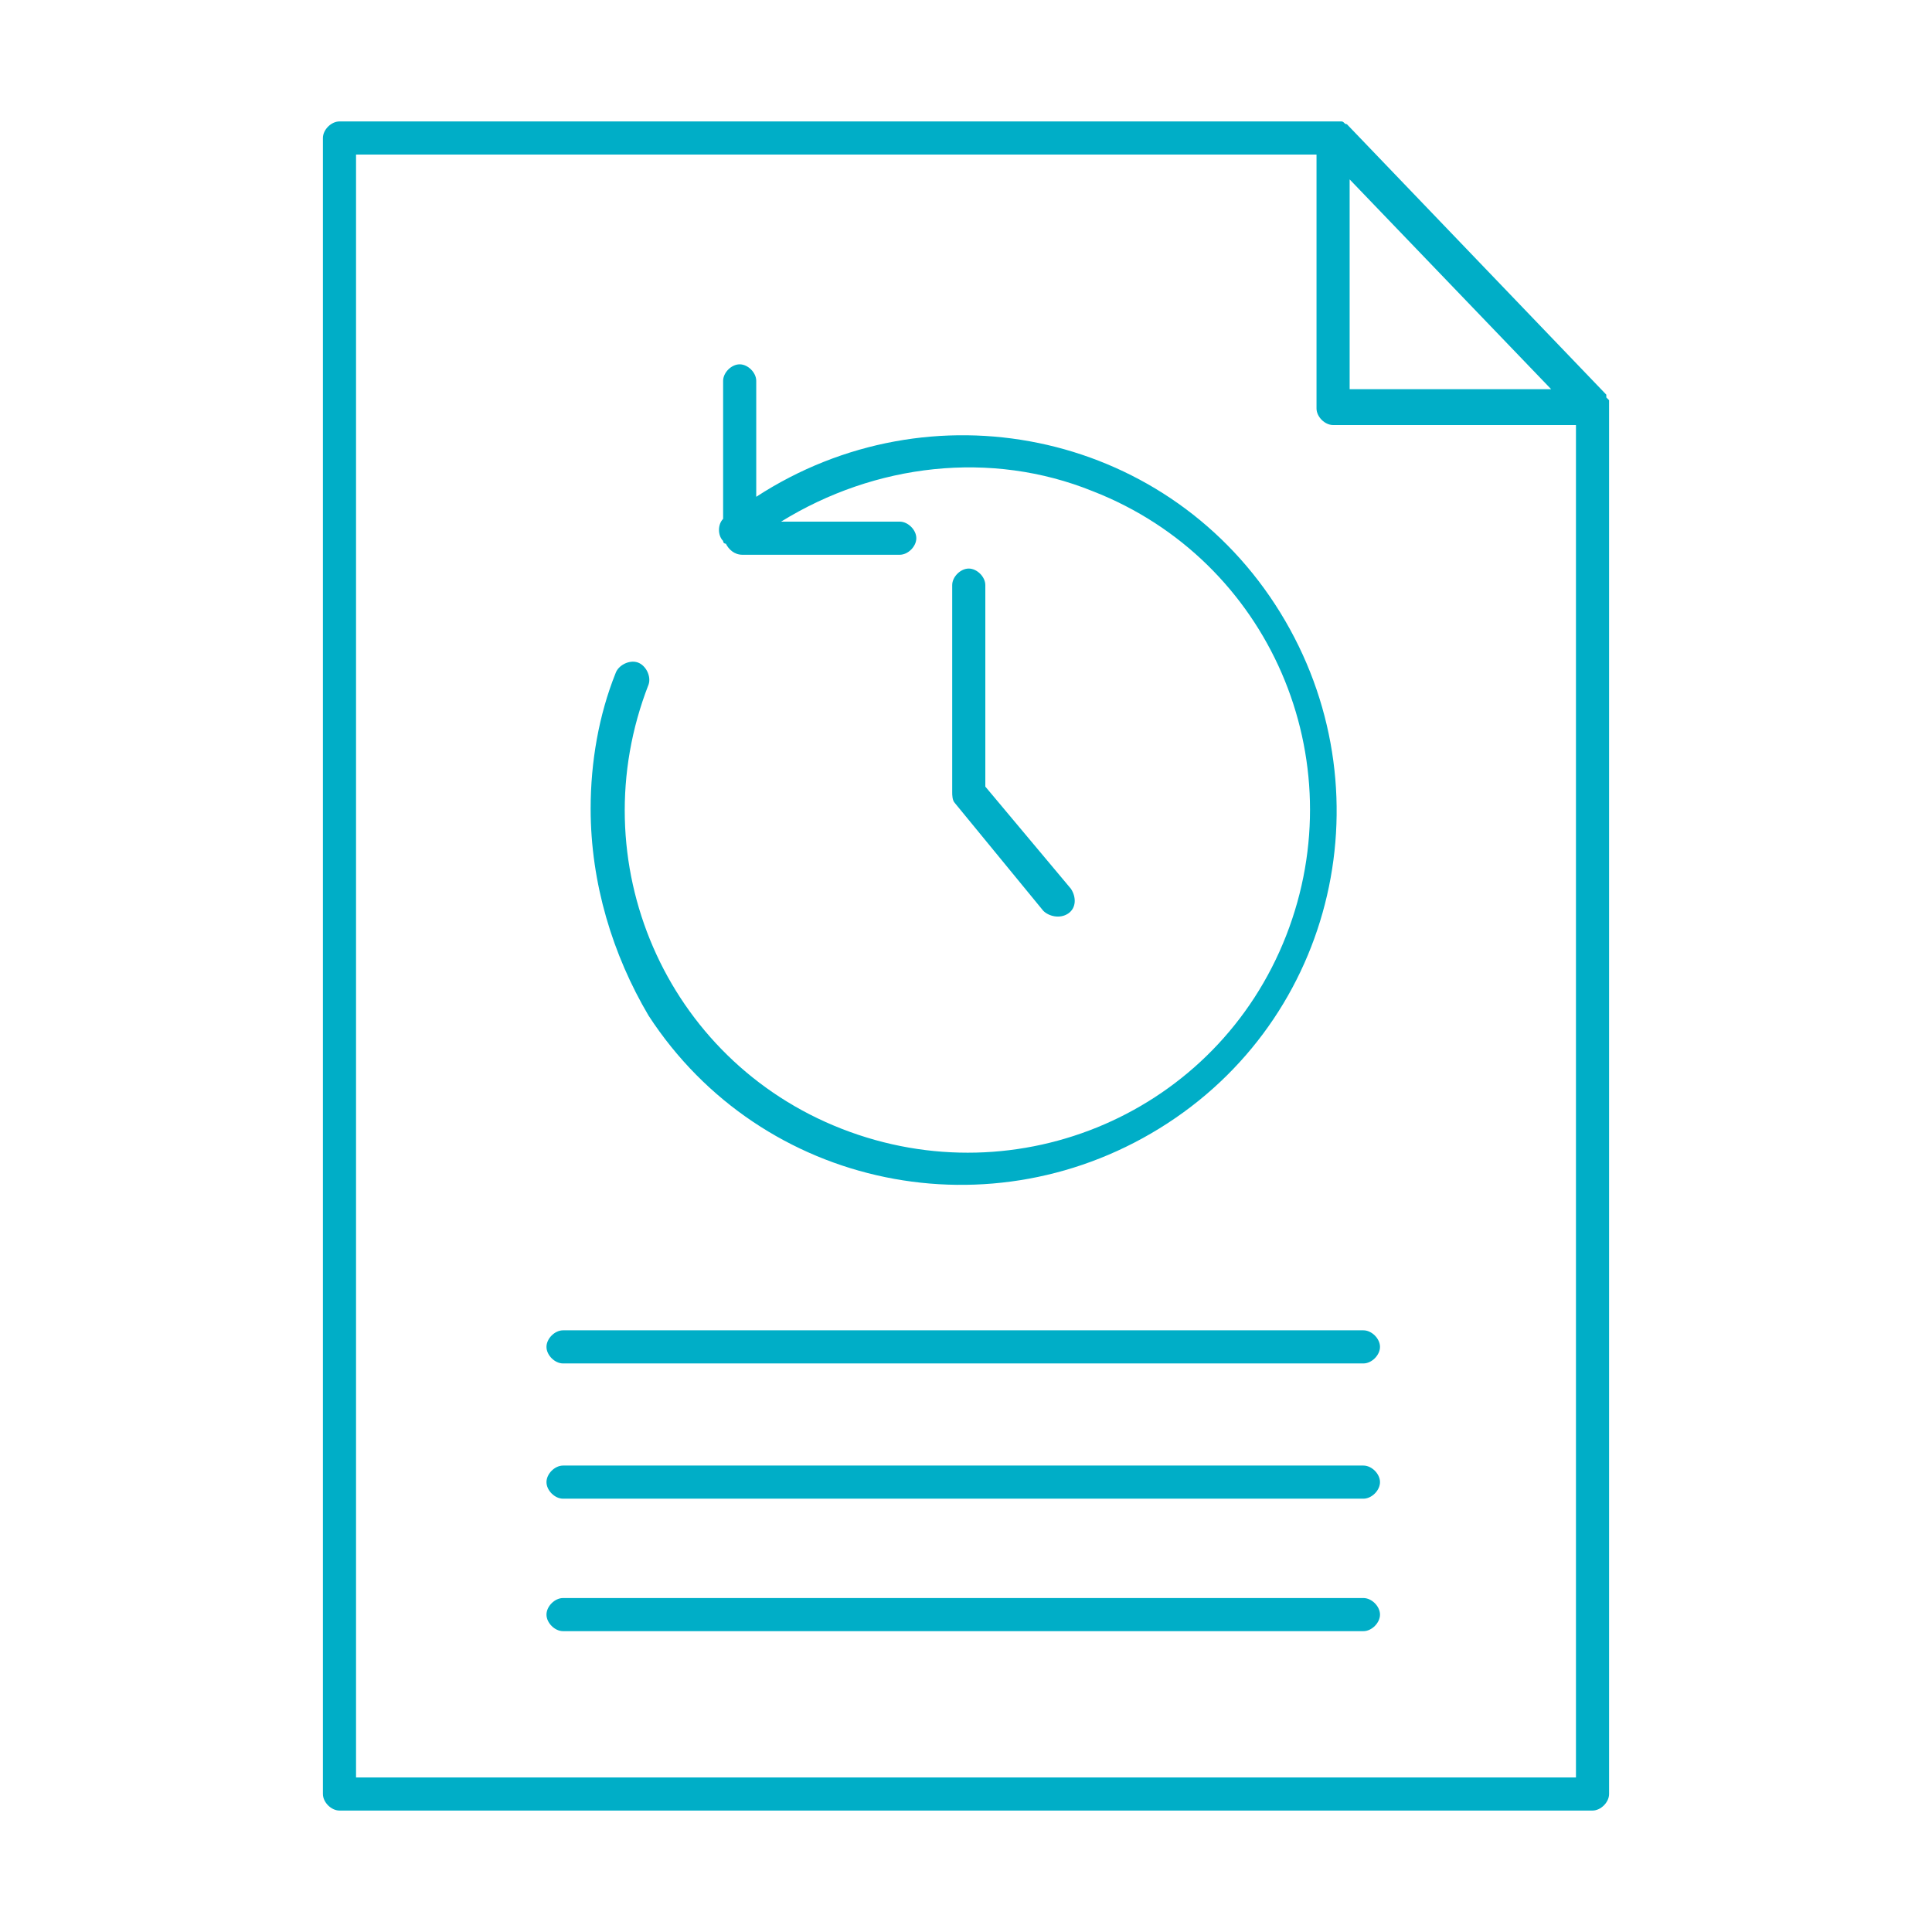 <?xml version="1.0" encoding="utf-8"?>
<!-- Generator: Adobe Illustrator 27.3.1, SVG Export Plug-In . SVG Version: 6.00 Build 0)  -->
<svg version="1.1" id="圖層_1" xmlns="http://www.w3.org/2000/svg" xmlns:xlink="http://www.w3.org/1999/xlink" x="0px" y="0px"
	 viewBox="0 0 70 70" style="enable-background:new 0 0 70 70;" xml:space="preserve">
<style type="text/css">
	.st0{fill:#00AEC7;}
</style>
<path id="Union_44" class="st0" d="M12.3,65.6c-0.3,0-0.6-0.3-0.6-0.6V5c0-0.3,0.3-0.6,0.6-0.6h36c0.1,0,0.1,0,0.2,0c0,0,0,0,0.1,0
	c0,0,0,0,0,0c0.1,0,0.1,0.1,0.2,0.1l0,0l9.4,9.8c0,0,0,0,0,0.1c0,0,0.1,0.1,0.1,0.1c0,0.1,0,0.1,0,0.2c0,0,0,0.1,0,0.1V65
	c0,0.3-0.3,0.6-0.6,0.6H12.3z M12.9,64.4h44.2v-49h-8.8c-0.3,0-0.6-0.3-0.6-0.6V5.6H12.9V64.4z M48.9,14.1h7.3l-7.3-7.6V14.1z
	 M20.4,59.1c-0.3,0-0.6-0.3-0.6-0.6s0.3-0.6,0.6-0.6h29c0.3,0,0.6,0.3,0.6,0.6s-0.3,0.6-0.6,0.6H20.4z M20.4,54.3
	c-0.3,0-0.6-0.3-0.6-0.6s0.3-0.6,0.6-0.6h29c0.3,0,0.6,0.3,0.6,0.6s-0.3,0.6-0.6,0.6H20.4z M20.4,49.4c-0.3,0-0.6-0.3-0.6-0.6
	s0.3-0.6,0.6-0.6h29c0.3,0,0.6,0.3,0.6,0.6s-0.3,0.6-0.6,0.6H20.4z M21.4,29.3c0-1.7,0.3-3.4,0.9-4.9c0.1-0.3,0.5-0.5,0.8-0.4
	c0.3,0.1,0.5,0.5,0.4,0.8c-2.5,6.4,0.6,13.6,7,16.1s13.6-0.6,16.1-7s-0.6-13.6-7-16.1c-3.7-1.5-7.9-1-11.3,1.1h4.3
	c0.3,0,0.6,0.3,0.6,0.6s-0.3,0.6-0.6,0.6c0,0,0,0,0,0h-5.7c-0.3,0-0.5-0.2-0.6-0.4c0,0-0.1,0-0.1-0.1c-0.2-0.2-0.2-0.6,0-0.8v-5
	c0-0.3,0.3-0.6,0.6-0.6s0.6,0.3,0.6,0.6V18c6.3-4.1,14.7-2.4,18.8,3.9s2.4,14.7-3.9,18.8s-14.7,2.4-18.8-3.9
	C22.2,34.6,21.4,32,21.4,29.3L21.4,29.3z M37.8,33l-3.2-3.9c-0.1-0.1-0.1-0.3-0.1-0.4v-7.5c0-0.3,0.3-0.6,0.6-0.6s0.6,0.3,0.6,0.6
	c0,0,0,0,0,0v7.3l3.1,3.7c0.2,0.3,0.2,0.7-0.1,0.9C38.4,33.3,38,33.2,37.8,33z"/>
</svg>
